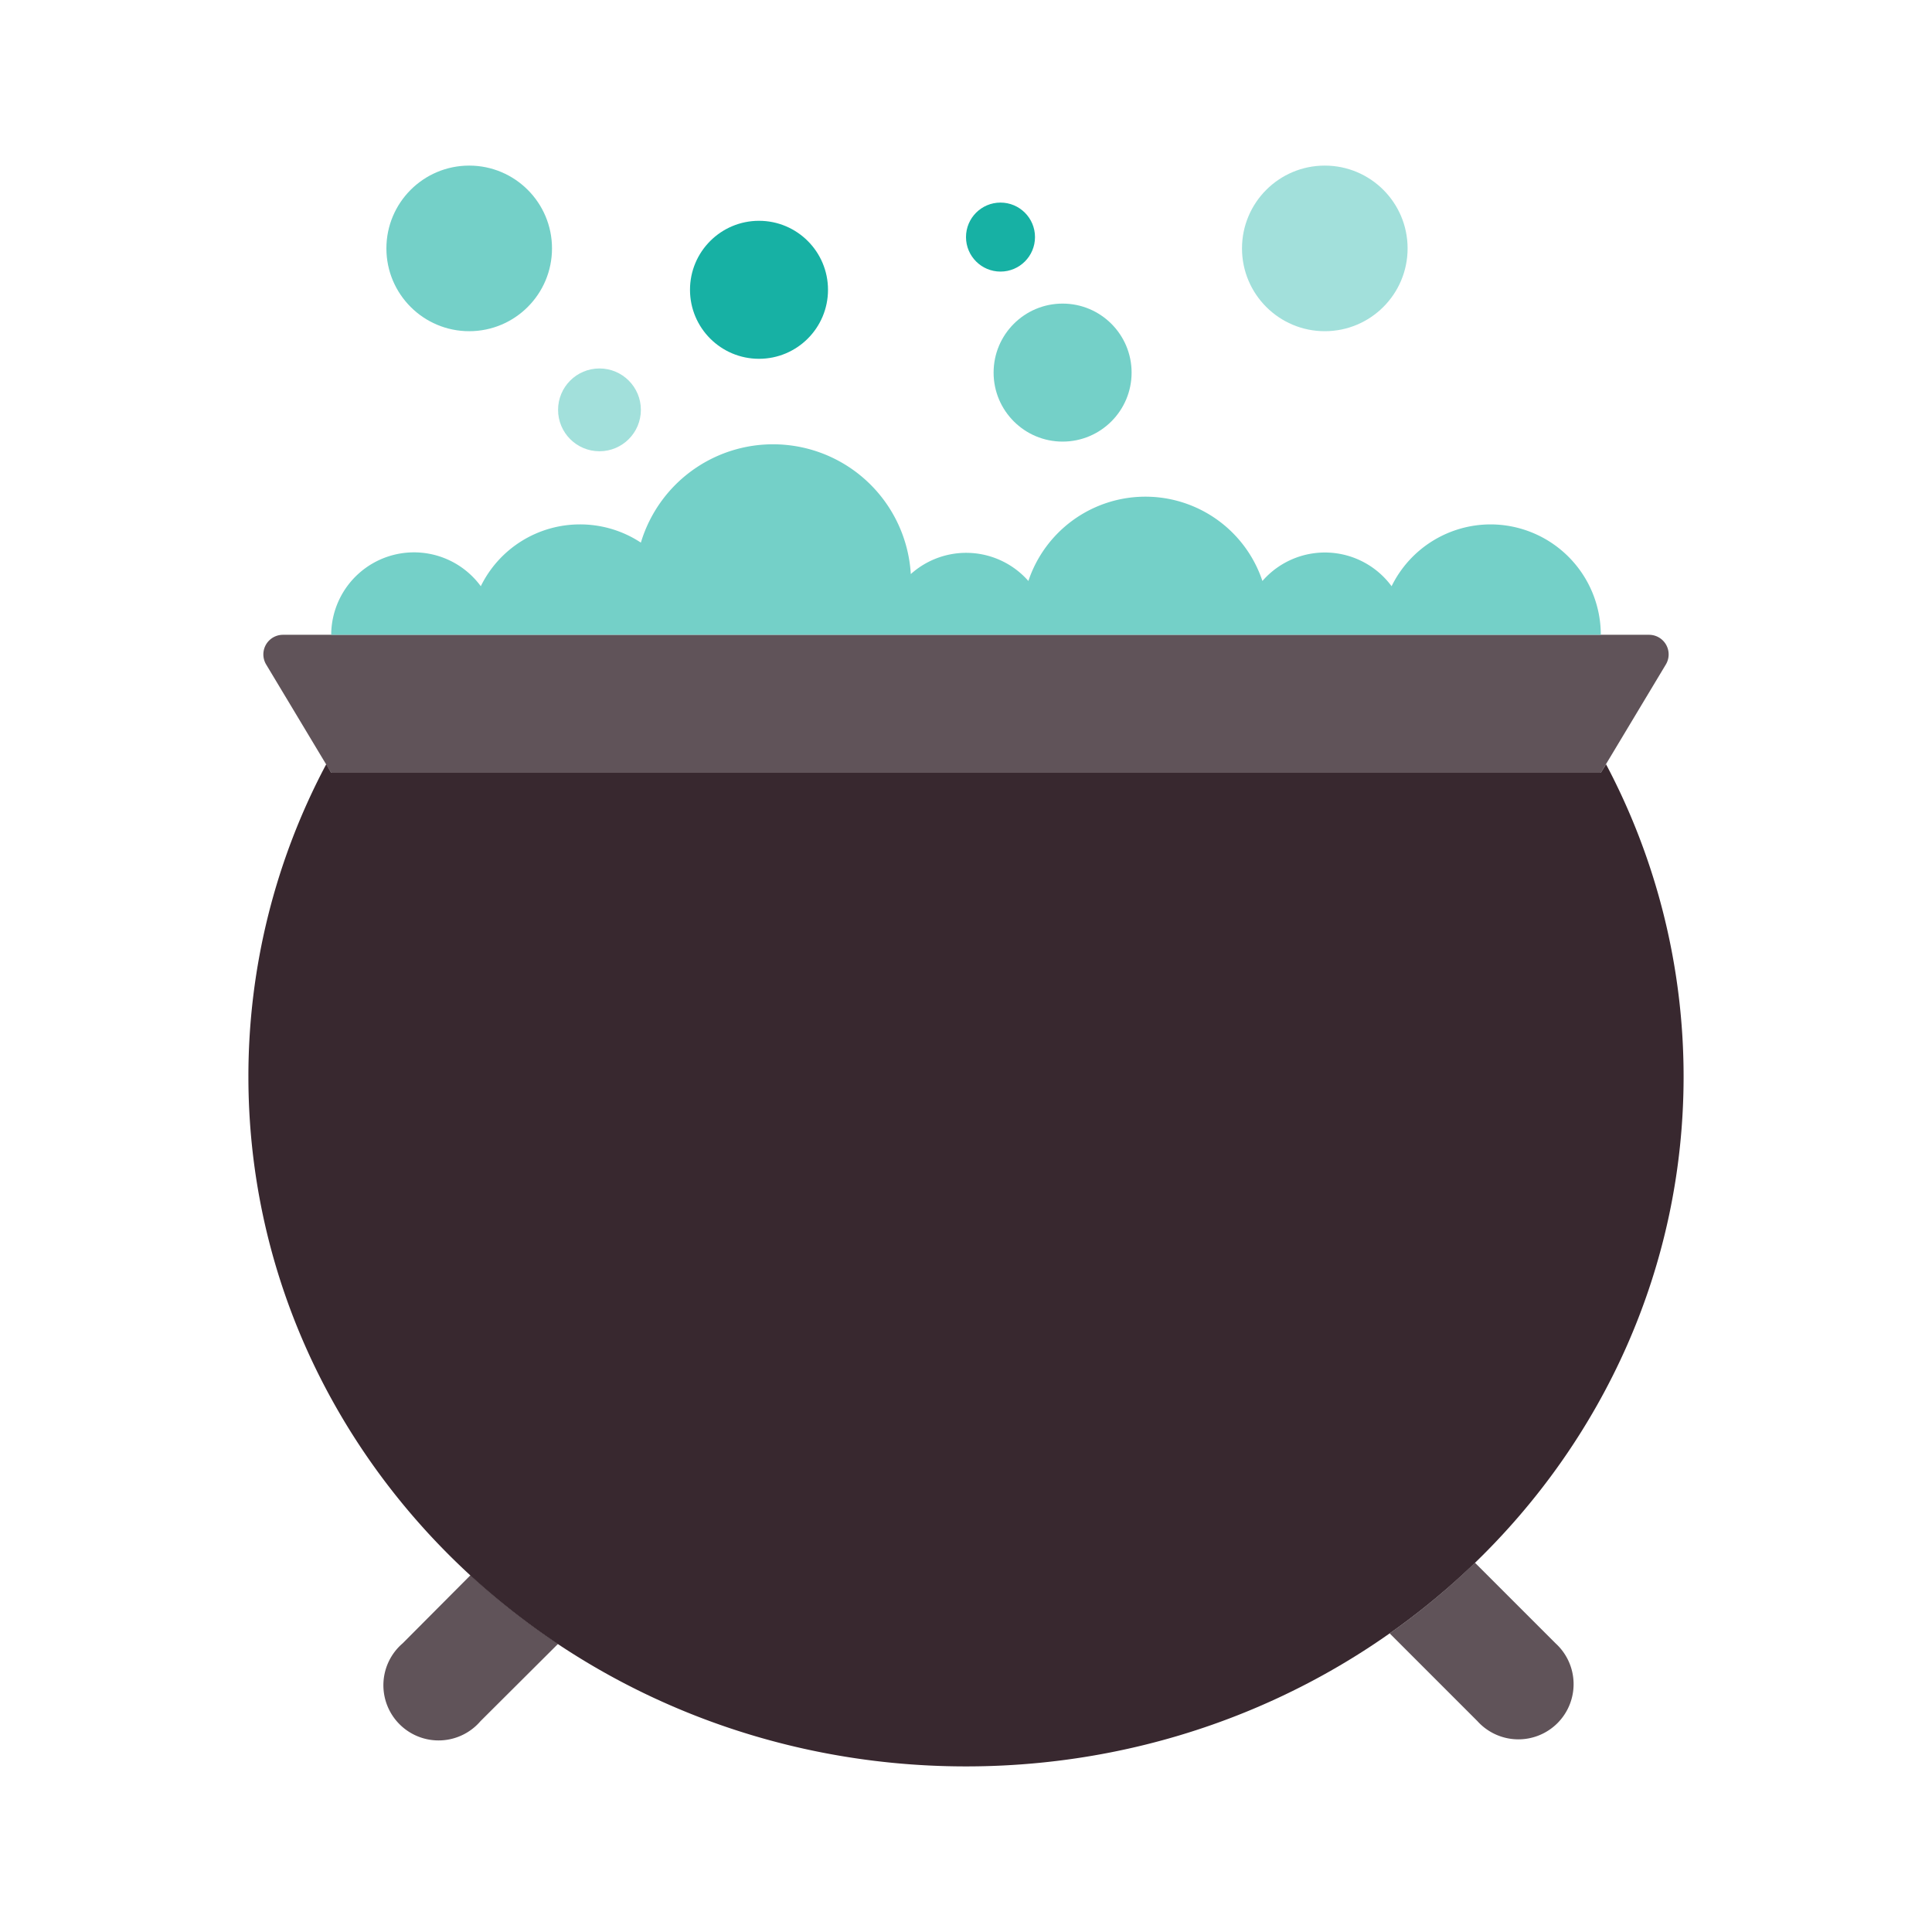 <svg id="Layer_1" data-name="Layer 1" xmlns="http://www.w3.org/2000/svg" viewBox="0 0 70 70"><defs><style>.cls-1{fill:#605359;}.cls-2{fill:#38282f;}.cls-3{fill:#a2e0db;}.cls-4{fill:#74d0c8;}.cls-5{fill:#17b1a4;}</style></defs><title>macbeth</title><path class="cls-1" d="M17.05,57.07l-2.46,2.47a2,2,0,1,0,2.82,2.82l2.81-2.8A24.83,24.83,0,0,1,17.05,57.07Z"/><path class="cls-1" d="M53.44,56.62a25.45,25.45,0,0,1-3.09,2.56l3.18,3.18a2,2,0,1,0,2.83-2.82Z"/><path class="cls-1" d="M58,28H12L9.64,24.07A.71.71,0,0,1,10.25,23h49.5a.71.71,0,0,1,.61,1.07Z"/><path class="cls-2" d="M58,28H12l-.18-.31A24.08,24.08,0,0,0,9,39C9,52.81,20.64,64,35,64S61,52.81,61,39a24.19,24.19,0,0,0-2.81-11.31Z"/><circle class="cls-3" cx="48" cy="9" r="3"/><circle class="cls-4" cx="17" cy="9" r="3"/><circle class="cls-4" cx="38.5" cy="13.5" r="2.5"/><circle class="cls-5" cx="27.5" cy="10.5" r="2.5"/><path class="cls-4" d="M54,19a4,4,0,0,0-3.58,2.24,3,3,0,0,0-4.68-.19,4.47,4.47,0,0,0-8.48,0A3,3,0,0,0,33,20.8a5,5,0,0,0-9.78-1.14A4,4,0,0,0,21,19a4,4,0,0,0-3.58,2.24A3,3,0,0,0,12,23H58A4,4,0,0,0,54,19Z"/><circle class="cls-5" cx="36.25" cy="8.59" r="1.25"/><circle class="cls-3" cx="21.72" cy="14.85" r="1.5"/></svg>